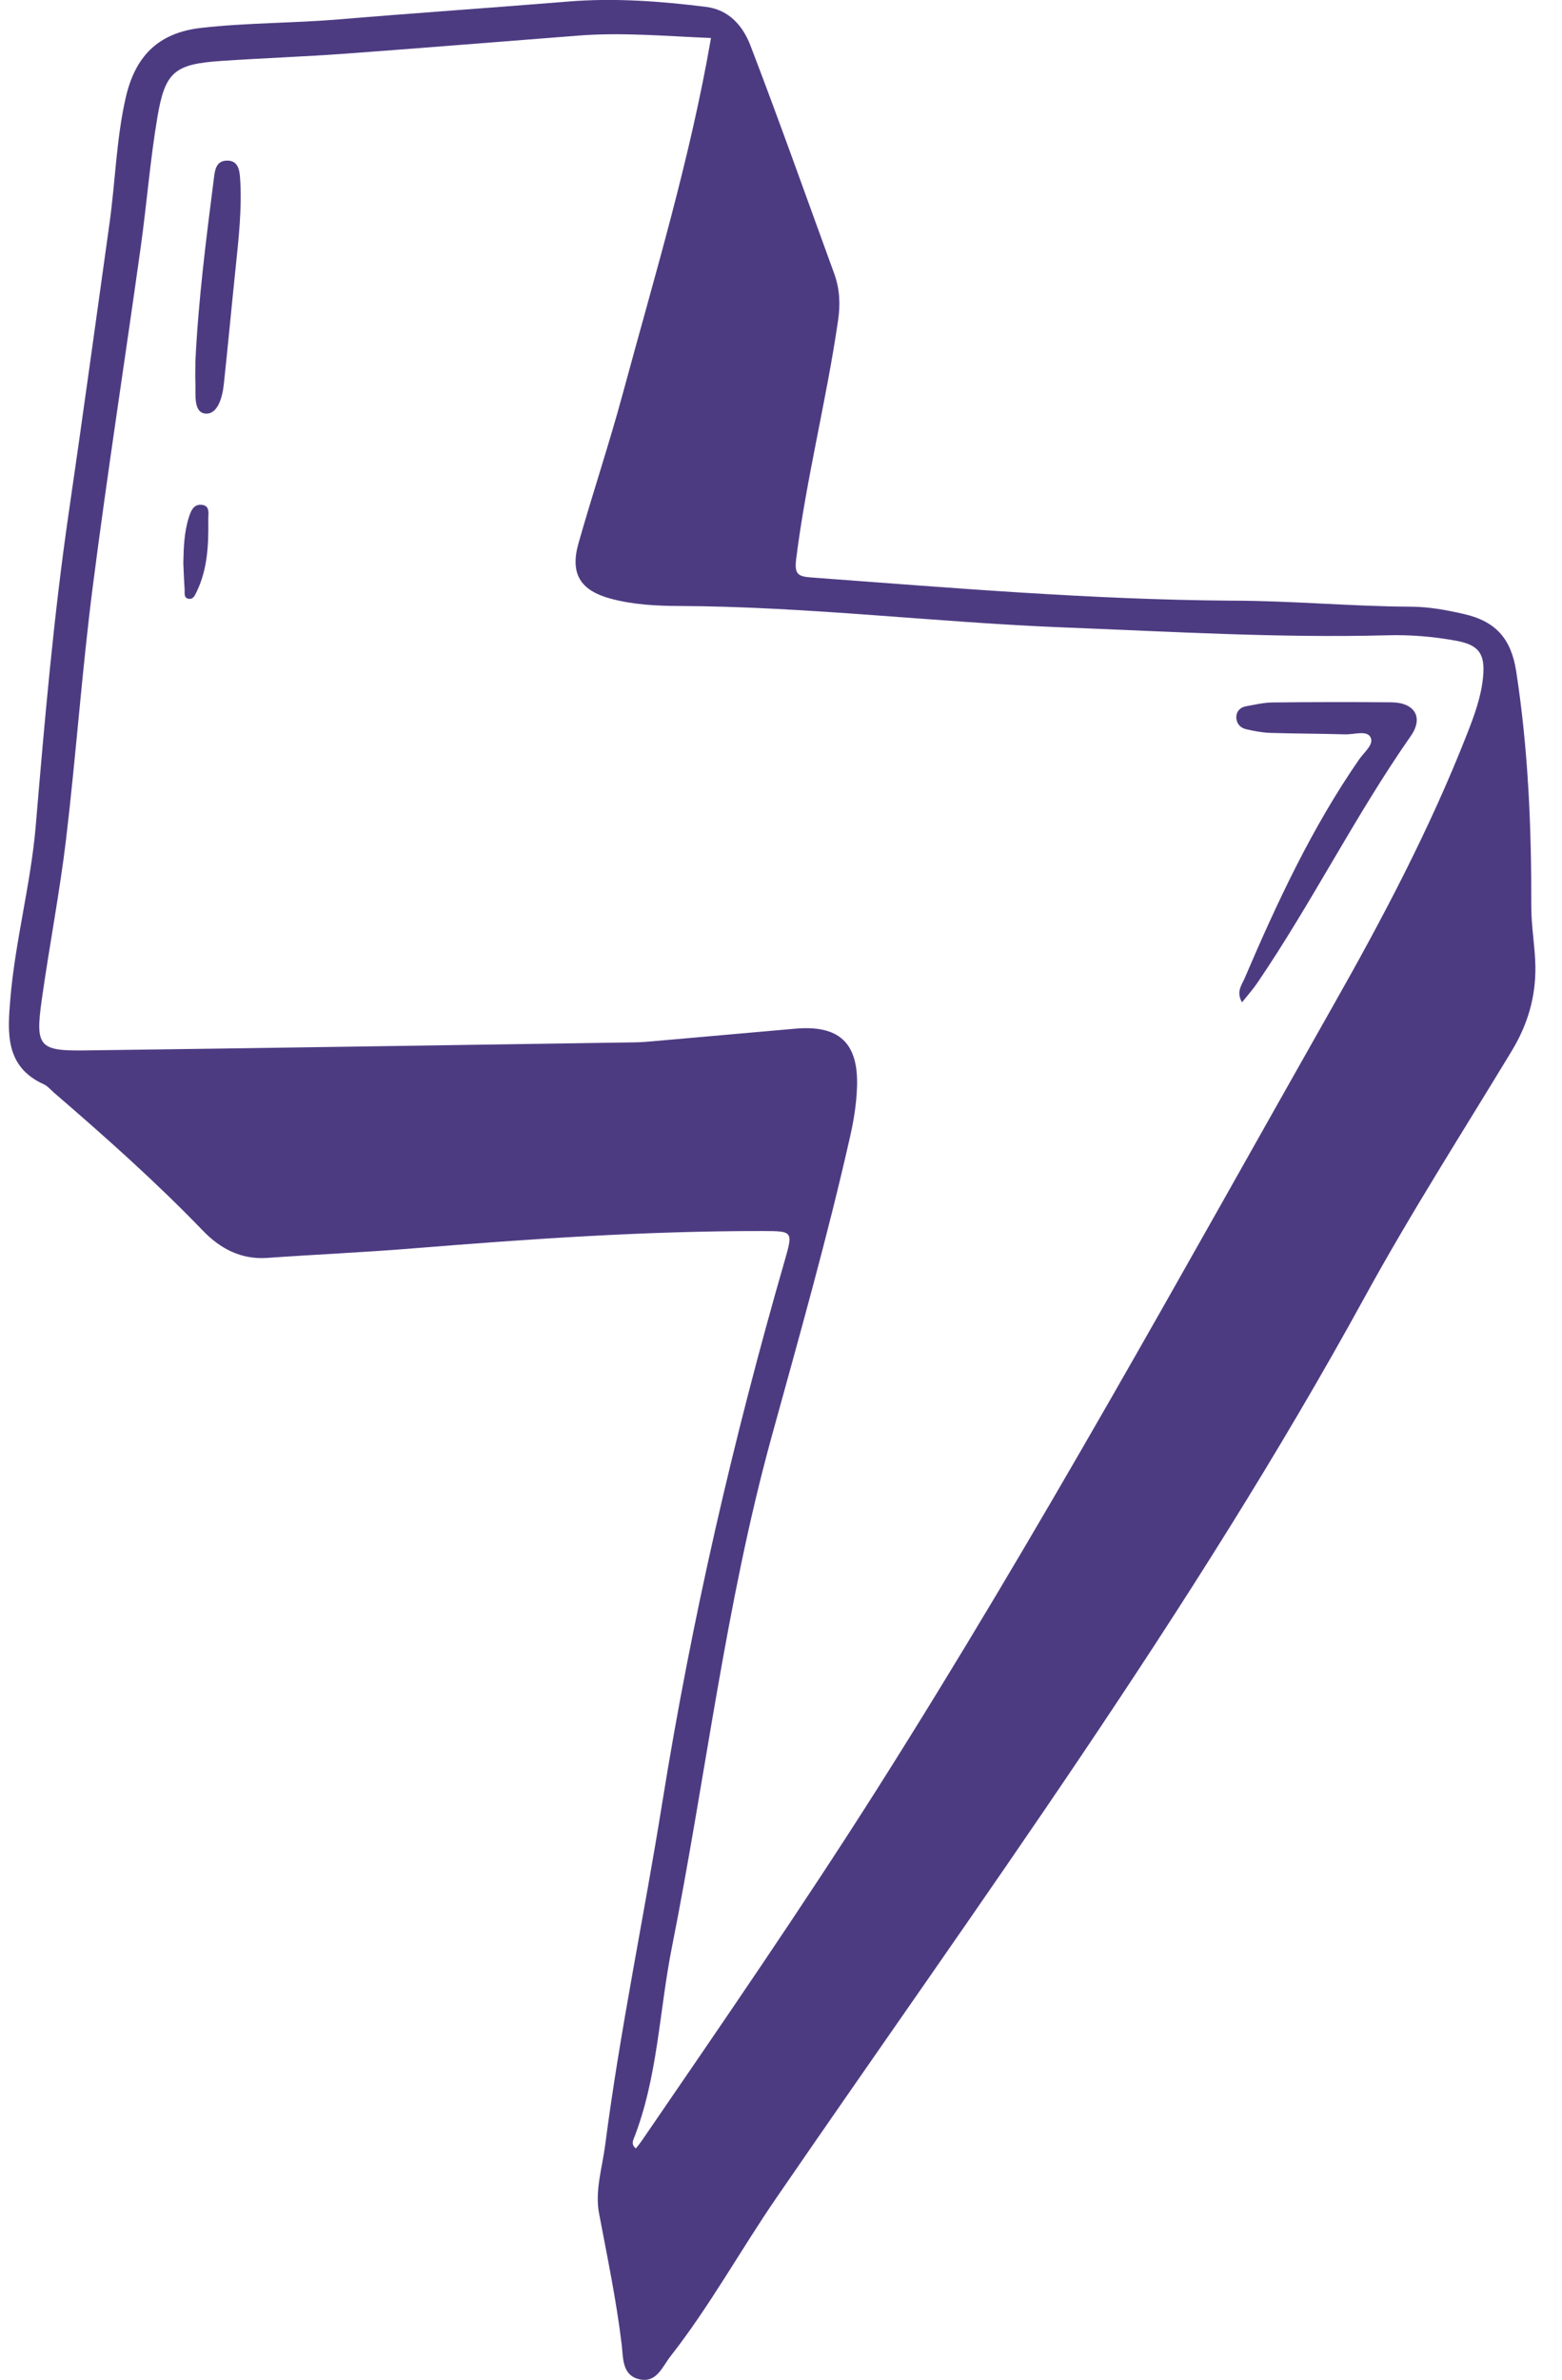 <svg width="44" height="67" viewBox="0 0 44 67" fill="none" xmlns="http://www.w3.org/2000/svg">
<g clip-path="url(#clip0_48_87)">
<path d="M34.677 16.91C36.369 16.91 38.057 17.072 39.747 17.08C40.252 17.082 40.748 17.174 41.239 17.287C42.14 17.492 42.568 17.988 42.709 18.895C43.05 21.096 43.141 23.313 43.135 25.535C43.135 26.09 43.24 26.637 43.25 27.195C43.264 28.07 43.032 28.848 42.582 29.59C41.19 31.889 39.735 34.159 38.444 36.514C33.576 45.392 27.593 53.542 21.875 61.868C20.86 63.344 19.997 64.919 18.889 66.333C18.655 66.633 18.493 67.099 18.005 66.982C17.518 66.866 17.558 66.384 17.512 66.003C17.363 64.76 17.106 63.538 16.874 62.308C16.755 61.682 16.963 61.029 17.047 60.392C17.465 57.158 18.14 53.969 18.655 50.753C19.483 45.59 20.656 40.509 22.105 35.488C22.342 34.661 22.336 34.659 21.484 34.657C18.19 34.653 14.909 34.88 11.626 35.146C10.265 35.257 8.898 35.316 7.535 35.413C6.79 35.466 6.205 35.154 5.714 34.645C4.391 33.273 2.968 32.008 1.524 30.764C1.429 30.681 1.344 30.577 1.233 30.525C0.139 30.032 0.212 29.067 0.29 28.135C0.426 26.493 0.868 24.892 1.007 23.246C1.256 20.299 1.51 17.354 1.938 14.425C2.334 11.713 2.705 8.997 3.085 6.285C3.249 5.114 3.275 3.93 3.537 2.769C3.798 1.607 4.432 0.922 5.676 0.784C6.966 0.639 8.264 0.653 9.554 0.545C11.705 0.365 13.859 0.219 16.01 0.043C17.31 -0.063 18.598 0.034 19.886 0.193C20.551 0.276 20.936 0.748 21.142 1.289C21.958 3.415 22.717 5.56 23.497 7.698C23.654 8.128 23.676 8.559 23.608 9.018C23.281 11.271 22.711 13.479 22.427 15.739C22.372 16.181 22.489 16.231 22.875 16.259C26.804 16.549 30.731 16.882 34.675 16.91C34.675 16.855 34.675 16.965 34.675 16.91H34.677ZM20.03 1.07C18.784 1.02 17.548 0.906 16.308 1.001C14.12 1.17 11.933 1.35 9.744 1.51C8.577 1.595 7.408 1.636 6.241 1.715C4.922 1.804 4.65 2.011 4.432 3.308C4.23 4.508 4.135 5.726 3.967 6.934C3.521 10.128 3.024 13.316 2.613 16.515C2.31 18.88 2.142 21.26 1.861 23.627C1.68 25.137 1.389 26.635 1.177 28.141C0.991 29.463 1.096 29.59 2.394 29.572C7.559 29.505 12.722 29.422 17.887 29.345C18.067 29.343 18.245 29.327 18.425 29.311C19.751 29.195 21.076 29.077 22.404 28.96C23.642 28.852 24.185 29.365 24.141 30.604C24.125 31.072 24.052 31.53 23.949 31.986C23.309 34.83 22.511 37.633 21.738 40.44C20.436 45.163 19.88 50.029 18.927 54.819C18.568 56.621 18.532 58.491 17.845 60.228C17.817 60.297 17.797 60.398 17.912 60.484C17.966 60.415 18.021 60.35 18.069 60.281C20.322 56.993 22.584 53.714 24.718 50.349C29.273 43.162 33.364 35.705 37.556 28.307C38.955 25.841 40.276 23.335 41.314 20.692C41.524 20.159 41.726 19.62 41.778 19.044C41.837 18.4 41.651 18.155 41.021 18.039C40.383 17.922 39.737 17.867 39.087 17.885C36.044 17.966 33.005 17.782 29.968 17.664C26.354 17.522 22.758 17.076 19.135 17.06C18.491 17.058 17.837 17.024 17.207 16.855C16.345 16.624 16.052 16.152 16.296 15.293C16.696 13.884 17.162 12.492 17.544 11.079C18.439 7.771 19.438 4.485 20.028 1.07H20.03Z" fill="#4D3B82"/>
<path d="M34.985 28.216C34.816 27.92 34.979 27.73 35.056 27.551C35.973 25.407 36.956 23.297 38.291 21.371C38.428 21.173 38.723 20.948 38.6 20.745C38.487 20.556 38.137 20.682 37.893 20.674C37.192 20.654 36.49 20.654 35.789 20.633C35.557 20.625 35.323 20.581 35.097 20.528C34.925 20.488 34.818 20.35 34.826 20.173C34.834 20.017 34.943 19.91 35.102 19.883C35.349 19.839 35.597 19.778 35.846 19.776C36.962 19.764 38.079 19.762 39.195 19.772C39.846 19.778 40.11 20.192 39.739 20.723C38.174 22.962 36.956 25.411 35.422 27.665C35.298 27.849 35.147 28.017 34.989 28.214L34.985 28.216Z" fill="#4D3B82"/>
<path d="M5.502 10.218C5.583 8.466 5.807 6.729 6.029 4.99C6.057 4.769 6.096 4.538 6.374 4.522C6.695 4.504 6.746 4.769 6.762 5C6.823 5.878 6.718 6.748 6.629 7.621C6.518 8.689 6.419 9.756 6.304 10.822C6.265 11.185 6.132 11.679 5.781 11.643C5.439 11.608 5.518 11.087 5.504 10.753C5.496 10.574 5.504 10.396 5.504 10.216L5.502 10.218Z" fill="#4D3B82"/>
<path d="M5.164 15.846C5.173 15.416 5.187 14.985 5.318 14.571C5.372 14.401 5.441 14.202 5.659 14.21C5.93 14.222 5.865 14.464 5.867 14.624C5.877 15.323 5.851 16.02 5.536 16.667C5.487 16.768 5.441 16.878 5.314 16.857C5.168 16.833 5.207 16.693 5.201 16.596C5.183 16.347 5.175 16.097 5.164 15.846Z" fill="#4D3B82"/>
</g>
<defs>
<clipPath id="clip0_48_87">
<rect width="43" height="67" fill="white" transform="translate(0.25)"/>
</clipPath>
</defs>
</svg>
